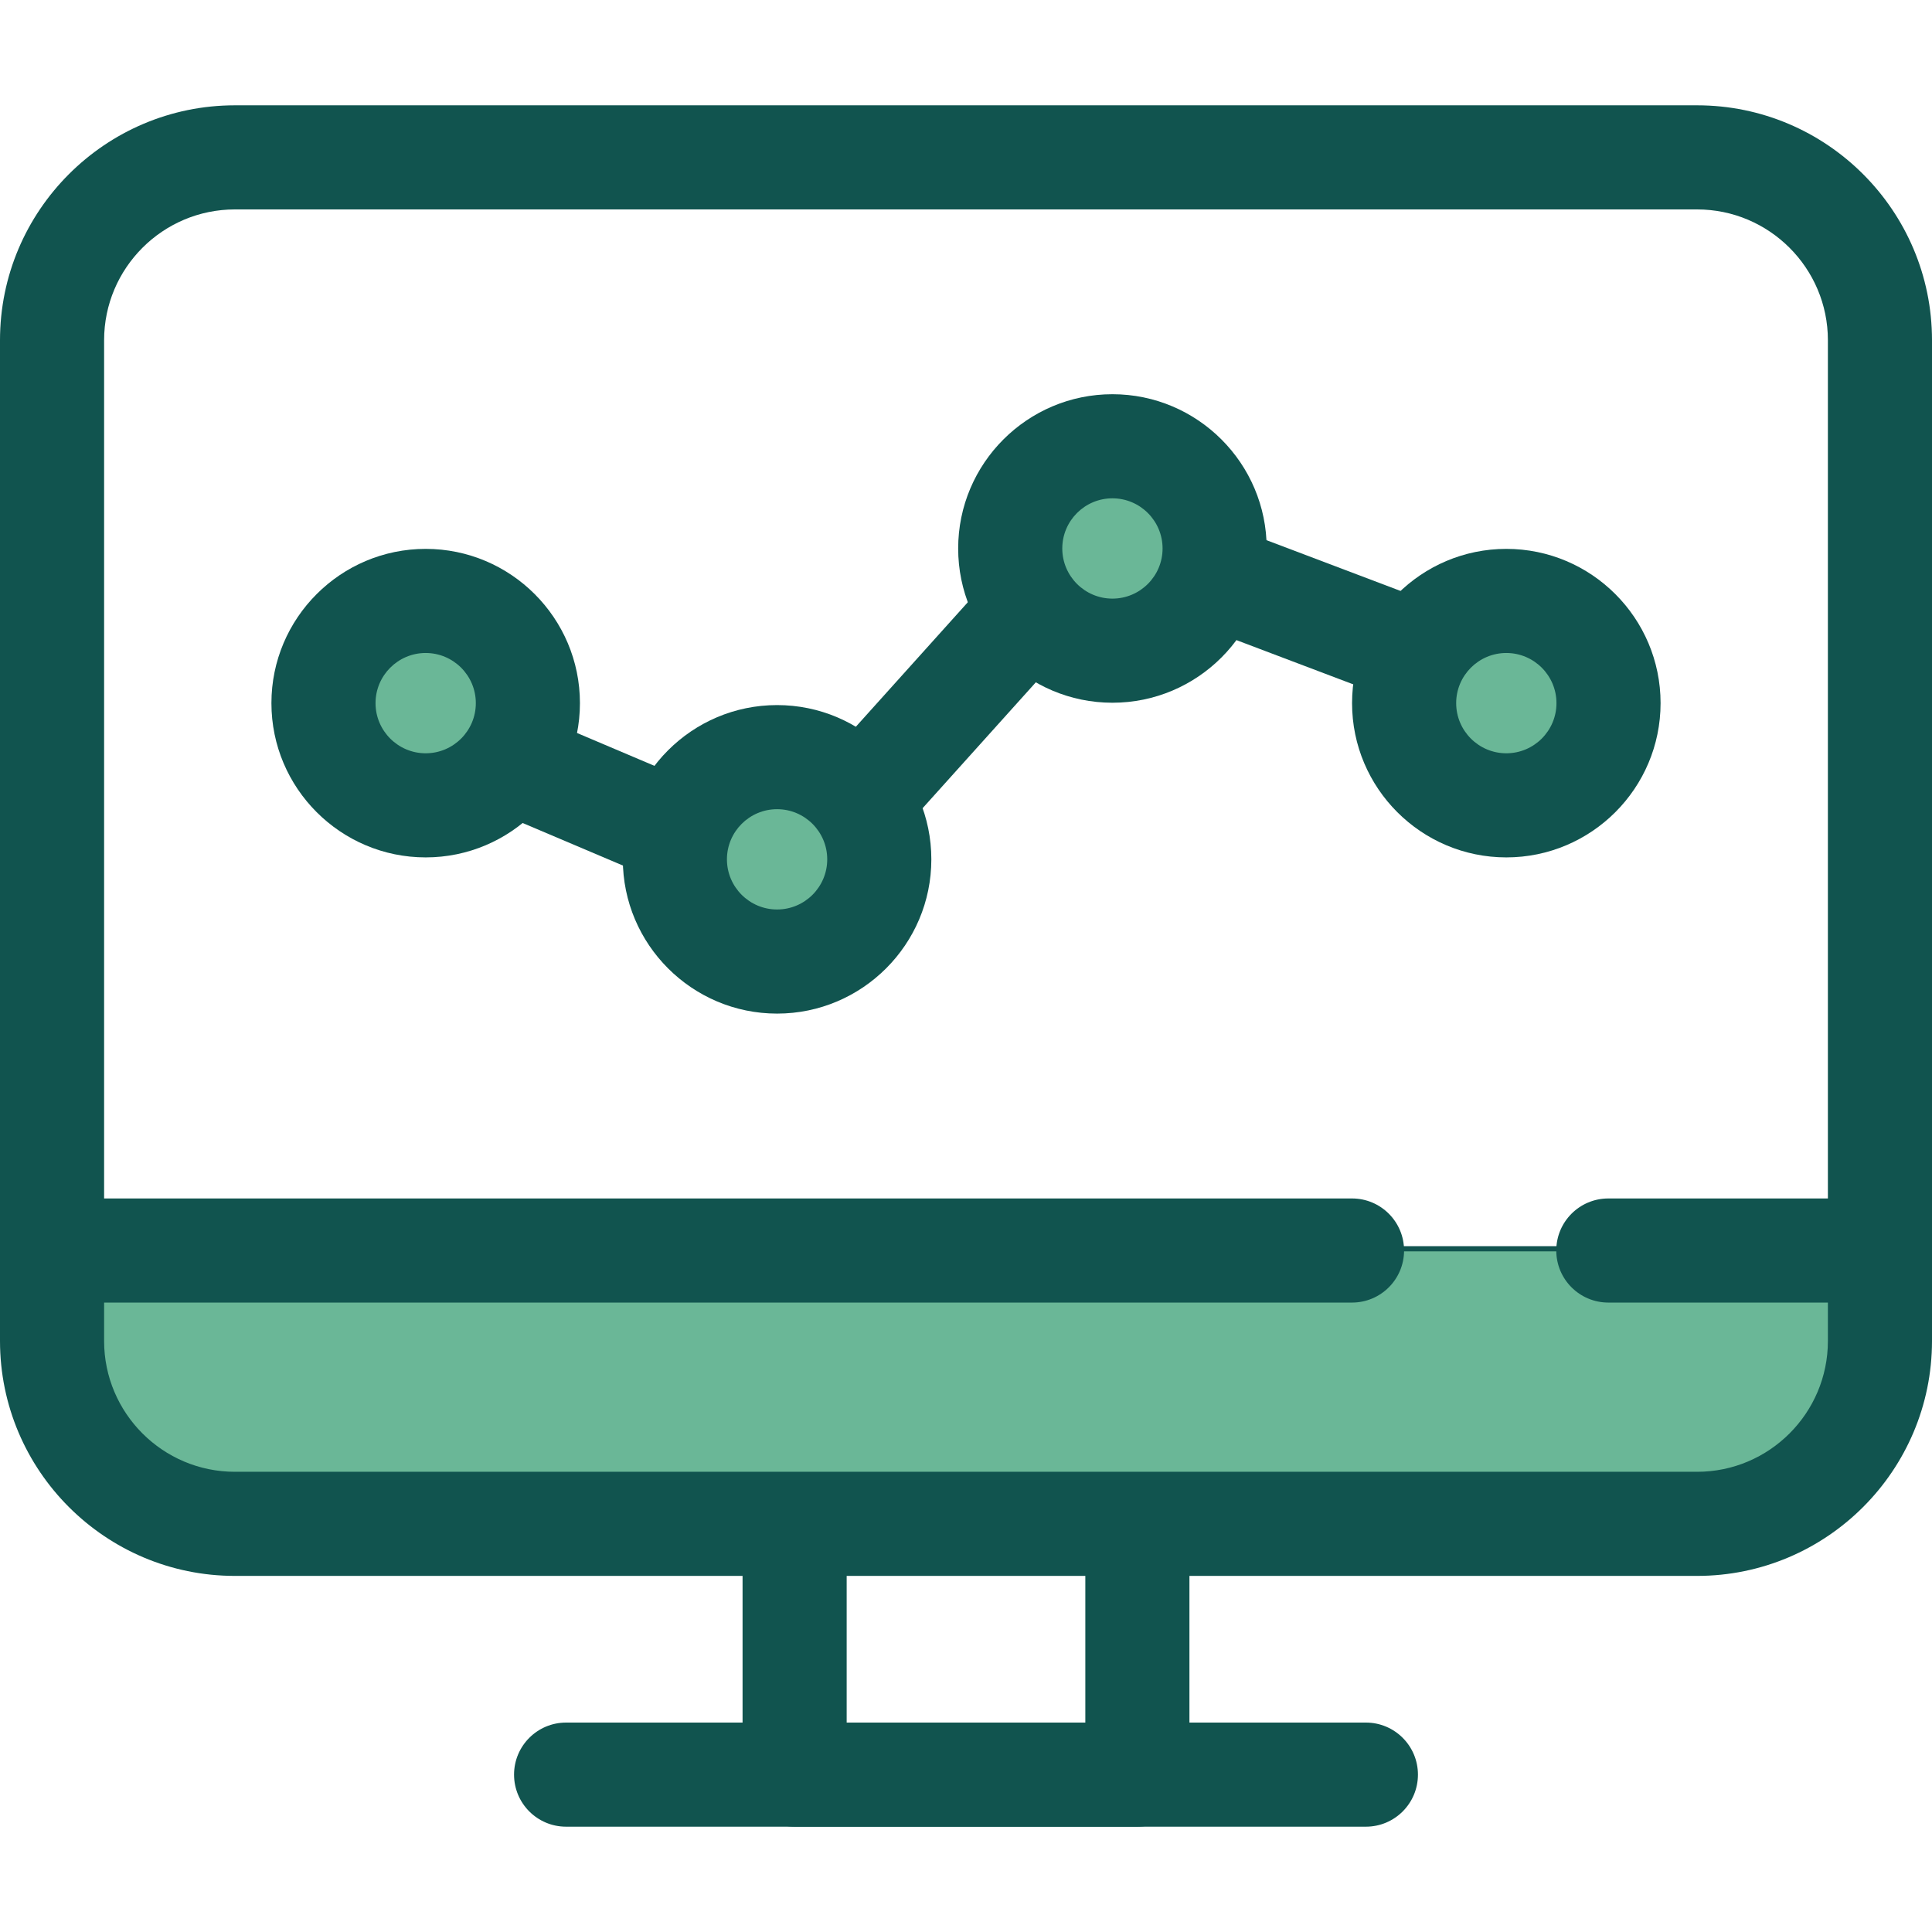 <?xml version="1.0" encoding="iso-8859-1"?>
<!-- Uploaded to: SVG Repo, www.svgrepo.com, Generator: SVG Repo Mixer Tools -->
<svg height="800px" width="800px" version="1.1" id="Layer_1" xmlns="http://www.w3.org/2000/svg" xmlns:xlink="http://www.w3.org/1999/xlink" 
	 viewBox="0 0 512.001 512.001" xml:space="preserve">
<path style="fill:#6AB797;" d="M13.795,330.94v24.439c0,26.762,21.695,48.458,48.458,48.458h387.494
	c26.762,0,48.458-21.695,48.458-48.458V330.94L13.795,330.94L13.795,330.94z"/>
<g>
	<path style="fill:#11544F;" d="M449.747,404.527H62.253c-27.1,0-49.148-22.047-49.148-49.148V330.94c0-0.381,0.309-0.69,0.69-0.69
		h484.411c0.381,0,0.69,0.309,0.69,0.69v24.439C498.896,382.478,476.849,404.527,449.747,404.527z M14.485,331.629v23.75
		c0,26.34,21.429,47.768,47.768,47.768h387.496c26.34,0,47.768-21.429,47.768-47.768v-23.75L14.485,331.629L14.485,331.629z"/>
	<path style="fill:#11544F;" d="M301.419,484.091h-90.836c-7.619,0-13.795-6.176-13.795-13.795v-71.152h27.59v57.357h63.246v-57.357
		h27.59v71.152C315.214,477.915,309.038,484.091,301.419,484.091z"/>
	<path style="fill:#11544F;" d="M449.747,417.632H62.253C27.927,417.632,0,389.706,0,355.378V90.163
		C0,55.837,27.927,27.91,62.253,27.91h387.496c34.326,0,62.253,27.927,62.253,62.253v265.215
		C512,389.706,484.075,417.632,449.747,417.632z M62.253,55.499c-19.113,0-34.663,15.55-34.663,34.664v265.215
		c0,19.113,15.55,34.663,34.663,34.663h387.496c19.113,0,34.663-15.55,34.663-34.663V90.163c0-19.113-15.55-34.663-34.663-34.663
		H62.253V55.499z"/>
	<path style="fill:#11544F;" d="M361.975,484.091h-211.95c-7.619,0-13.795-6.176-13.795-13.795c0-7.619,6.176-13.795,13.795-13.795
		h211.95c7.619,0,13.795,6.176,13.795,13.795C375.77,477.915,369.594,484.091,361.975,484.091z"/>
	<path style="fill:#11544F;" d="M497.515,345.195h-71.29c-7.619,0-13.795-6.176-13.795-13.795s6.176-13.795,13.795-13.795h71.29
		c7.619,0,13.795,6.176,13.795,13.795S505.134,345.195,497.515,345.195z"/>
	<path style="fill:#11544F;" d="M358.297,345.195H14.485c-7.619,0-13.795-6.176-13.795-13.795s6.176-13.795,13.795-13.795h343.812
		c7.619,0,13.795,6.176,13.795,13.795S365.915,345.195,358.297,345.195z"/>
	<path style="fill:#11544F;" d="M208.993,246.824c-1.813,0-3.642-0.357-5.384-1.097l-76.322-32.38
		c-7.013-2.976-10.287-11.073-7.311-18.087c2.974-7.013,11.071-10.288,18.087-7.311l67.26,28.535l75.991-84.492
		c3.805-4.232,9.821-5.692,15.143-3.676l90.911,34.43c7.125,2.698,10.713,10.662,8.016,17.786
		c-2.7,7.125-10.662,10.715-17.787,8.015l-82.082-31.086l-76.26,84.79C216.581,245.226,212.826,246.824,208.993,246.824z"/>
</g>
<circle style="fill:#6AB797;" cx="294.8" cy="145.344" r="27.085"/>
<path style="fill:#11544F;" d="M294.805,186.232c-22.541,0-40.88-18.338-40.88-40.88s18.338-40.88,40.88-40.88
	c22.542,0,40.88,18.339,40.88,40.88S317.347,186.232,294.805,186.232z M294.805,132.06c-7.328,0-13.29,5.962-13.29,13.29
	c0,7.328,5.962,13.29,13.29,13.29c7.329,0,13.29-5.962,13.29-13.29S302.133,132.06,294.805,132.06z"/>
<circle style="fill:#6AB797;" cx="399.187" cy="186.343" r="27.085"/>
<path style="fill:#11544F;" d="M399.191,227.219c-22.541,0-40.88-18.338-40.88-40.88s18.338-40.88,40.88-40.88
	s40.88,18.338,40.88,40.88S421.732,227.219,399.191,227.219z M399.191,173.049c-7.328,0-13.29,5.962-13.29,13.29
	c0,7.328,5.962,13.29,13.29,13.29s13.29-5.962,13.29-13.29C412.481,179.011,406.519,173.049,399.191,173.049z"/>
<circle style="fill:#6AB797;" cx="112.816" cy="186.343" r="27.085"/>
<path style="fill:#11544F;" d="M112.81,227.219c-22.541,0-40.88-18.338-40.88-40.88s18.338-40.88,40.88-40.88
	s40.88,18.338,40.88,40.88S135.351,227.219,112.81,227.219z M112.81,173.049c-7.328,0-13.29,5.962-13.29,13.29
	c0,7.328,5.962,13.29,13.29,13.29s13.29-5.962,13.29-13.29C126.1,179.011,120.138,173.049,112.81,173.049z"/>
<circle style="fill:#6AB797;" cx="205.932" cy="227.728" r="27.085"/>
<path style="fill:#11544F;" d="M205.936,268.614c-22.541,0-40.88-18.338-40.88-40.88s18.338-40.88,40.88-40.88
	s40.88,18.339,40.88,40.88S228.479,268.614,205.936,268.614z M205.936,214.444c-7.328,0-13.29,5.962-13.29,13.29
	c0,7.328,5.962,13.29,13.29,13.29c7.328,0,13.29-5.962,13.29-13.29C219.227,220.405,213.264,214.444,205.936,214.444z"/>
</svg>